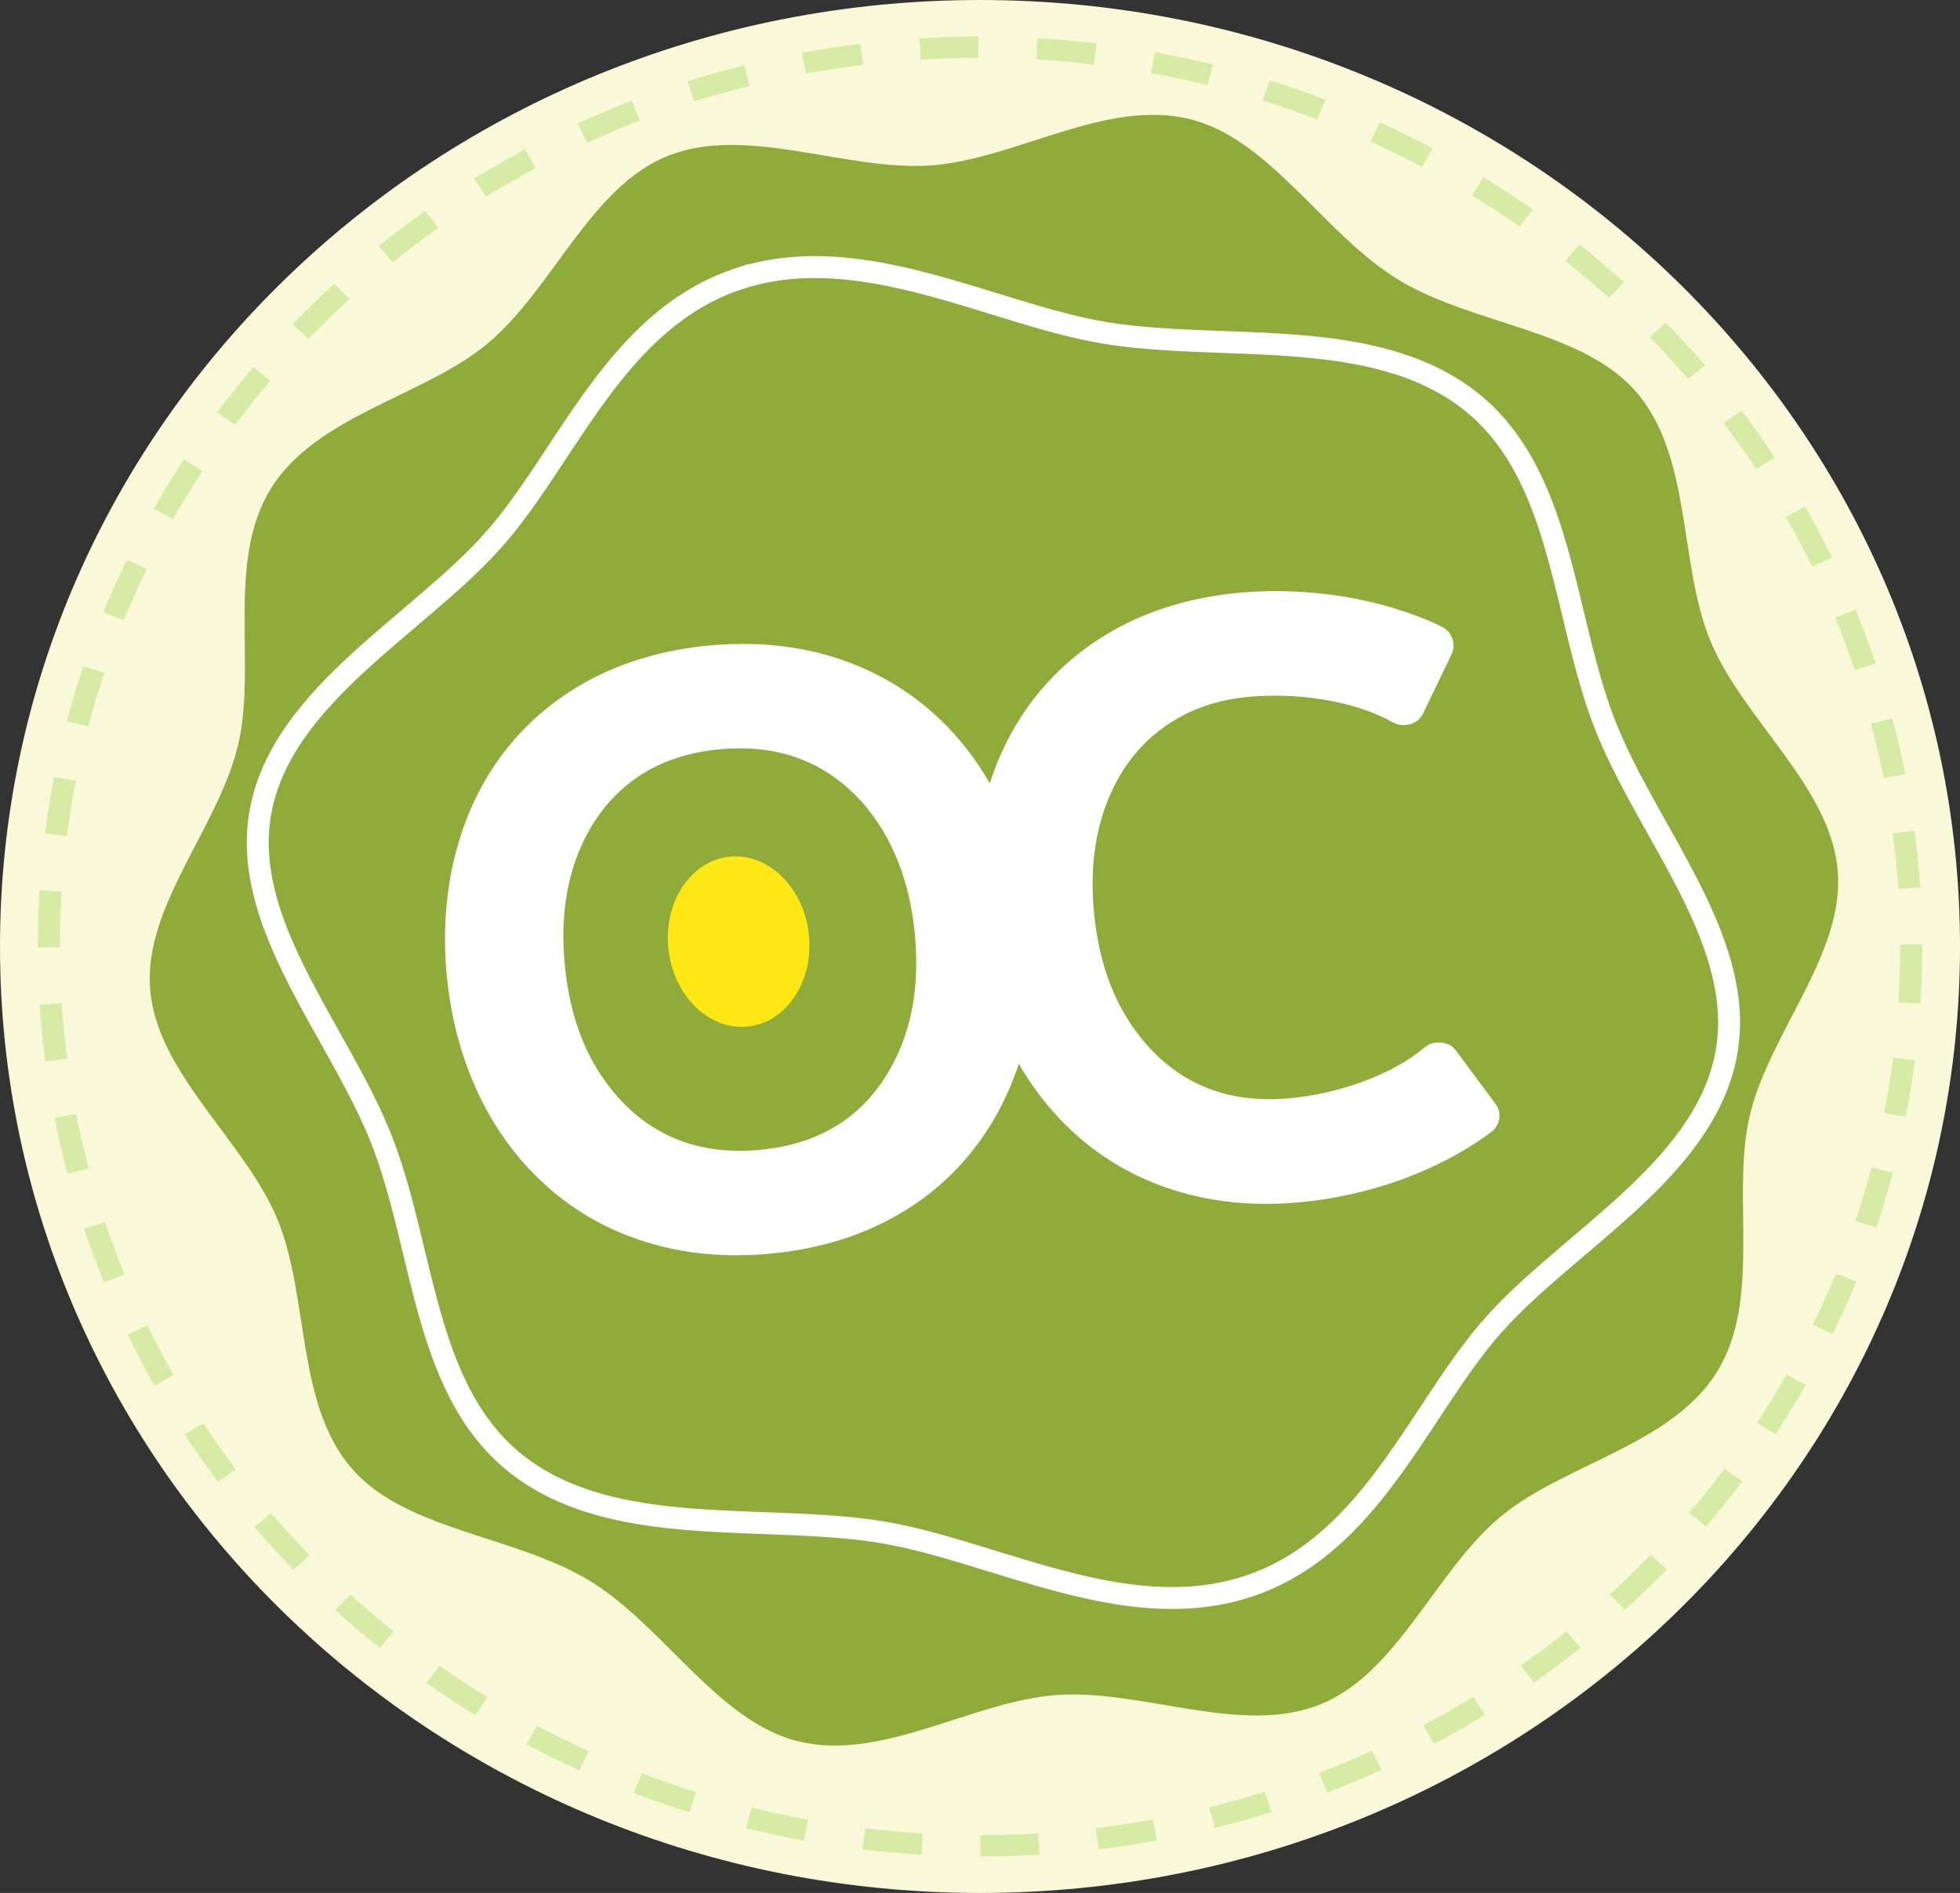 <?xml version="1.0" encoding="UTF-8"?>
<!DOCTYPE svg PUBLIC "-//W3C//DTD SVG 1.1//EN" "http://www.w3.org/Graphics/SVG/1.1/DTD/svg11.dtd">
<!-- Creator: CorelDRAW -->
<svg xmlns="http://www.w3.org/2000/svg" xml:space="preserve" width="31.541mm" height="30.468mm" version="1.1" style="shape-rendering:geometricPrecision; text-rendering:geometricPrecision; image-rendering:optimizeQuality; fill-rule:evenodd; clip-rule:evenodd"
viewBox="0 0 771215 744974"
 xmlns:xlink="http://www.w3.org/1999/xlink"
 xmlns:xodm="http://www.corel.com/coreldraw/odm/2003">
 <rect x="0" y="0" width="771215" height="744974" fill="#333333" stroke="none"/>
 <defs>
  <style type="text/css">
   <![CDATA[
    .str0 {stroke:white;stroke-width:8626;stroke-miterlimit:22.926}
    .fil3 {fill:none}
    .fil5 {fill:#FEE715}
    .fil0 {fill:#F9F8D9;fill-rule:nonzero}
    .fil2 {fill:#8FAB3A;fill-rule:nonzero}
    .fil1 {fill:#D6EBA4;fill-rule:nonzero}
    .fil4 {fill:white;fill-rule:nonzero}
   ]]>
  </style>
 </defs>
 <g id="Layer_x0020_1">
  <path class="fil0" d="M771215 372487c0,205718 -172642,372487 -385607,372487 -212965,0 -385607,-166769 -385607,-372487 0,-205718 172642,-372487 385607,-372487 212965,0 385607,166769 385607,372487z"/>
  <path class="fil1" d="M362291 23454l-548 -8353c7700,-469 15527,-716 23273,-729l12 8370c-7568,12 -15218,252 -22737,712zm68111 1934c-7494,-892 -15111,-1567 -22642,-2005l521 -8353c7709,447 15509,1137 23185,2049l-1064 8309zm-113202 3585l-1628 -8220c7575,-1399 15311,-2584 22996,-3526l1088 8304c-7502,917 -15059,2076 -22456,3443zm157869 4523c-7299,-1792 -14769,-3386 -22202,-4736l1599 -8223c7612,1381 15262,3012 22740,4849l-2137 8110zm-201881 6428l-2690 -7956c7352,-2318 14874,-4435 22358,-6296l2159 8103c-7308,1817 -14651,3885 -21828,6149zm245172 7071c-7035,-2682 -14248,-5176 -21444,-7418l2665 -7966c7362,2298 14751,4854 21955,7599l-3176 7785zm-287375 9147l-3702 -7565c6973,-3186 14147,-6198 21319,-8959l3203 7778c-7005,2692 -14008,5636 -20820,8746zm328575 9529c-6626,-3511 -13455,-6868 -20290,-9964l3675 -7577c7003,3171 13996,6607 20781,10206l-4166 7335zm-368323 11683l-4658 -7054c6516,-4015 13245,-7878 20001,-11482l4186 7326c-6592,3521 -13165,7294 -19529,11211zm406748 11842c-6123,-4291 -12458,-8441 -18830,-12343l4638 -7069c6524,3993 13013,8245 19277,12636l-5086 6775zm-443459 14025l-5533 -6438c5956,-4775 12135,-9421 18368,-13810l5105 6758c-6088,4286 -12123,8829 -17940,13490zm478524 13942c-5511,-4983 -11260,-9868 -17082,-14509l5516 -6458c5961,4758 11844,9756 17490,14861l-5925 6105zm-511626 16157l-6321 -5724c5291,-5453 10829,-10810 16451,-15920l5934 6096c-5489,4990 -10895,10221 -16064,15549zm542809 15803c-4839,-5624 -9908,-11157 -15074,-16451l6308 -5736c5284,5416 10475,11079 15429,16837l-6663 5350zm-571781 18057l-7010 -4917c4543,-6044 9345,-12028 14272,-17783l6675 5330c-4810,5626 -9499,11468 -13937,17370zm598572 17390c-4044,-6125 -8360,-12223 -12817,-18126l6993 -4934c4567,6042 8986,12287 13130,18561l-7306 4499zm-622943 19717l-7595 -4032c3726,-6546 7717,-13069 11861,-19375l7316 4482c-4047,6162 -7944,12529 -11583,18925zm644927 18671c-3215,-6568 -6702,-13135 -10362,-19524l7580 -4052c3748,6541 7318,13270 10612,19994l-7829 3582zm-664287 21116l-8057 -3074c2844,-6961 5956,-13918 9245,-20676l7841 3558c-3213,6604 -6252,13397 -9030,20192zm681100 19639c-2335,-6903 -4939,-13847 -7746,-20649l8049 -3098c2875,6964 5541,14081 7932,21145l-8235 2602zm-695096 22172l-8394 -2066c1902,-7228 4078,-14497 6458,-21610l8242 2575c-2323,6947 -4445,14042 -6306,21101zm706461 20341c-1428,-7176 -3105,-14387 -4988,-21429l8387 -2093c1929,7216 3648,14600 5105,21942l-8504 1580zm-714879 22803l-8597 -1029c951,-7416 2161,-14893 3587,-22221l8516 1550c-1396,7157 -2575,14456 -3506,21700zm720611 20749c-482,-7294 -1210,-14651 -2159,-21864l8595 -1054c971,7382 1714,14915 2213,22383l-8648 535zm-723376 23087l-8663 0 0 -381c0,-7340 230,-14773 692,-22089l8646 506c-445,7150 -675,14409 -675,21583l0 381zm732076 22089l-8646 -516c465,-7269 702,-14656 702,-21955l0 -756 8663 0 0 756c0,7470 -242,15033 -719,22471zm-737807 22781c-968,-7394 -1702,-14925 -2191,-22388l8646 -528c477,7289 1198,14646 2139,21869l-8595 1047zm732032 21828l-8514 -1560c1406,-7154 2594,-14456 3528,-21693l8597 1034c-958,7414 -2174,14891 -3611,22219zm-723315 22334c-1922,-7228 -3631,-14612 -5081,-21945l8509 -1570c1416,7162 3086,14372 4961,21434l-8389 2081zm711774 21226l-8242 -2584c2328,-6920 4457,-14015 6330,-21094l8394 2078c-1919,7245 -4098,14514 -6482,21600zm-697355 21529c-2861,-6954 -5521,-14072 -7910,-21158l8240 -2587c2330,6915 4927,13866 7722,20654l-8052 3091zm680188 20341l-7841 -3570c3232,-6619 6277,-13407 9054,-20180l8054 3081c-2844,6934 -5961,13891 -9267,20669zm-660336 20260c-3729,-6526 -7289,-13255 -10590,-20001l7834 -3572c3220,6585 6700,13157 10340,19532l-7585 4042zm637853 19160l-7308 -4494c4052,-6152 7956,-12512 11605,-18908l7585 4037c-3734,6548 -7729,13067 -11881,19365zm-612871 18739c-4560,-6044 -8969,-12292 -13111,-18573l7313 -4494c4039,6135 8345,12235 12798,18138l-7000 4929zm585466 17629l-6673 -5343c4807,-5599 9504,-11438 13959,-17353l7005 4924c-4563,6054 -9370,12032 -14292,17771zm-555768 16972c-5284,-5428 -10472,-11096 -15412,-16854l6670 -5338c4827,5619 9888,11157 15052,16463l-6311 5729zm523896 15798l-5934 -6098c5519,-5010 10930,-10235 16084,-15534l6313 5729c-5277,5428 -10815,10778 -16463,15903zm-489955 14981c-5954,-4761 -11832,-9763 -17470,-14879l5929 -6103c5506,4993 11245,9881 17062,14529l-5521 6453zm454120 13693l-5101 -6768c6096,-4281 12135,-8815 17955,-13470l5528 6445c-5961,4768 -12145,9409 -18382,13793zm-416453 12756c-6514,-3998 -12993,-8257 -19263,-12658l5093 -6768c6123,4299 12453,8458 18818,12360l-4648 7066zm377201 11353l-4179 -7326c6609,-3519 13182,-7284 19539,-11194l4653 7062c-6511,4003 -13243,7859 -20013,11458zm-336377 10343c-6991,-3176 -13976,-6616 -20769,-10228l4179 -7330c6631,3523 13453,6883 20277,9986l-3687 7573zm294331 8815l-3191 -7780c6995,-2682 14001,-5616 20830,-8727l3695 7568c-6993,3186 -14169,6191 -21334,8939zm-250979 7746c-7370,-2301 -14754,-4866 -21950,-7617l3186 -7780c7027,2685 14238,5186 21429,7436l-2665 7961zm206715 6157l-2149 -8106c7299,-1809 14641,-3871 21832,-6130l2677 7961c-7362,2311 -14883,4421 -22361,6274zm-161617 4966c-7592,-1384 -15240,-3025 -22732,-4871l2142 -8108c7316,1802 14783,3404 22197,4758l-1606 8220zm115899 3431l-1083 -8306c7504,-907 15059,-2061 22458,-3416l1619 8220c-7577,1389 -15316,2570 -22994,3501zm-69718 2122c-7714,-457 -15514,-1157 -23175,-2076l1064 -8301c7487,895 15103,1577 22644,2025l-533 8353zm23265 687l-5 -8370c7590,-5 15238,-237 22737,-692l543 8353c-7678,467 -15502,704 -23275,709z"/>
  <path class="fil2" d="M296982 677941c-22903,-14001 -41100,-41232 -64891,-55776 -23789,-14541 -56487,-18419 -79391,-32417 -5423,-3316 -10296,-7196 -14375,-11920 -22075,-25583 -16558,-67977 -29310,-98328 -12876,-30657 -47188,-57059 -49934,-90044 -2717,-32657 26715,-63546 34542,-96003 7553,-31315 -4917,-72388 13006,-101255 17923,-28865 60504,-36288 85296,-57064 25696,-21534 40264,-61509 70882,-73791 30928,-12404 70126,6127 103514,3751 33056,-2352 68735,-26307 101695,-18253 6086,1487 11773,4061 17194,7374 22906,14001 41100,41232 64891,55776 23791,14541 56490,18414 79395,32417 5423,3313 10294,7196 14372,11920 22072,25586 16558,67977 29307,98328 12878,30657 47191,57059 49934,90044 2719,32659 -26715,63544 -34542,96003 -7553,31315 4920,72388 -13006,101255 -17920,28862 -60504,36288 -85296,57067 -25696,21532 -40261,61509 -70882,73789 -30923,12404 -70124,-6127 -103514,-3751 -33056,2355 -68732,26307 -101692,18253 -6088,-1487 -11773,-4061 -17197,-7374z"/>
  <path class="fil3 str0" d="M289964 109923c-2003,682 -3956,1428 -5861,2235 -11284,4778 -20864,11683 -29273,19710 -12614,12052 -22676,26635 -32229,41012 -9524,14380 -18568,28581 -28669,39870 -14504,16277 -34897,31388 -52978,48012 -9035,8323 -17485,17052 -24300,26662 -6795,9597 -11932,20111 -14118,31826 -1968,10622 -1201,21155 1269,31464 2455,10326 6619,20444 11509,30464 8820,18067 20060,35848 28647,53494 2301,4714 4426,9409 6252,14096 5893,14993 9712,31828 13778,48626 4091,16796 8411,33569 15693,48538 5656,11590 13174,22143 23803,30449 9773,7651 20991,12609 32853,15869 17781,4893 37041,6081 56101,6856 19060,778 37929,1115 54714,3917 10783,1792 22165,4961 33897,8502 17600,5308 35926,11465 54551,14869 9301,1697 18688,2677 28104,2470 9409,-205 18837,-1643 28097,-4792 1998,-690 3954,-1428 5859,-2232 11287,-4780 20864,-11688 29275,-19708 12609,-12062 22676,-26642 32222,-41027 9536,-14380 18571,-28569 28667,-39860 14512,-16282 34907,-31390 52981,-48005 9032,-8331 17497,-17052 24292,-26671 6800,-9602 11944,-20106 14123,-31823 1988,-10617 1218,-21153 -1252,-31469 -2470,-10314 -6619,-20436 -11514,-30469 -8822,-18055 -20055,-35841 -28657,-53482 -2301,-4714 -4416,-9414 -6252,-14096 -5893,-14993 -9707,-31831 -13773,-48631 -4081,-16798 -8406,-33569 -15705,-48540 -5651,-11587 -13160,-22138 -23789,-30447 -9783,-7646 -20999,-12607 -32848,-15871 -17783,-4888 -37053,-6074 -56113,-6854 -19055,-763 -37929,-1110 -54702,-3912 -10798,-1792 -22180,-4959 -33902,-8504 -17593,-5308 -35926,-11475 -54541,-14869 -9311,-1692 -18703,-2685 -28114,-2470 -9406,213 -18837,1646 -28097,4792z"/>
  <path class="fil4" d="M302781 493398c-17382,1582 -33581,78 -48663,-4621 -15844,-4900 -29779,-13069 -41689,-24454 -10712,-10282 -19221,-22529 -25525,-36797 -5873,-13372 -9568,-27825 -11079,-43303 -1511,-15478 -677,-30341 2509,-44538 3421,-15265 9401,-28940 17942,-40919 9507,-13228 21622,-23710 36234,-31442 13910,-7282 29527,-11739 46910,-13321 17382,-1582 33586,-24 48663,4619 15849,4959 29779,13069 41677,24346 7692,7348 14255,15793 19681,25300 3541,-10993 8548,-21062 15030,-30151 9526,-13255 21669,-23762 36312,-31510 13942,-7296 29596,-11763 47015,-13350 13392,-1218 27011,-690 40736,1492 14316,2401 27236,6311 38711,11847 2836,1514 4372,3751 4660,6709 139,1426 -73,2773 -738,4159l-11133 23192c-1328,2829 -3695,4372 -7101,4682 -1702,154 -3281,-200 -4792,-1002 -7573,-4286 -16737,-7267 -27385,-9008 -9773,-1599 -19541,-1981 -29302,-1093 -11179,1017 -20952,4120 -29273,9191 -8766,5223 -15908,12397 -21373,21522 -8937,15192 -12372,33366 -10304,54580 2059,21104 8947,38283 20664,51594 14287,16174 33007,23207 56045,21111 9534,-868 18950,-2944 28241,-6279 10123,-3631 18551,-8213 25163,-13793 1320,-1115 2809,-1692 4514,-1849 3404,-311 6030,780 7881,3320l15421 20771c924,1242 1391,2528 1526,3898 284,2905 -797,5325 -3298,7267 -10191,7621 -22116,13905 -35716,18849 -13059,4616 -26344,7541 -39736,8758 -17419,1587 -33655,81 -48768,-4629 -15881,-4912 -29845,-13098 -41780,-24510 -7744,-7431 -14336,-15886 -19781,-25388 -3536,10847 -8526,20798 -14967,29877 -9494,13333 -21603,23872 -36220,31547 -13908,7338 -29532,11741 -46912,13323zm-3988 -40858c22989,-2093 39983,-12358 50863,-30784 8920,-15160 12353,-33241 10296,-54296 -2054,-21057 -8930,-38254 -20634,-51646 -14355,-16018 -33036,-23038 -55910,-20955 -22874,2083 -39868,12350 -50876,30679 -8915,15157 -12345,33293 -10279,54460 2066,21165 8937,38308 20617,51480 14255,16140 32936,23155 55922,21062z"/>
  <ellipse class="fil5" transform="matrix(0.43 -0.039 0.041 0.416 290636 370576)" rx="64341" ry="80427"/>
 </g>
</svg>

